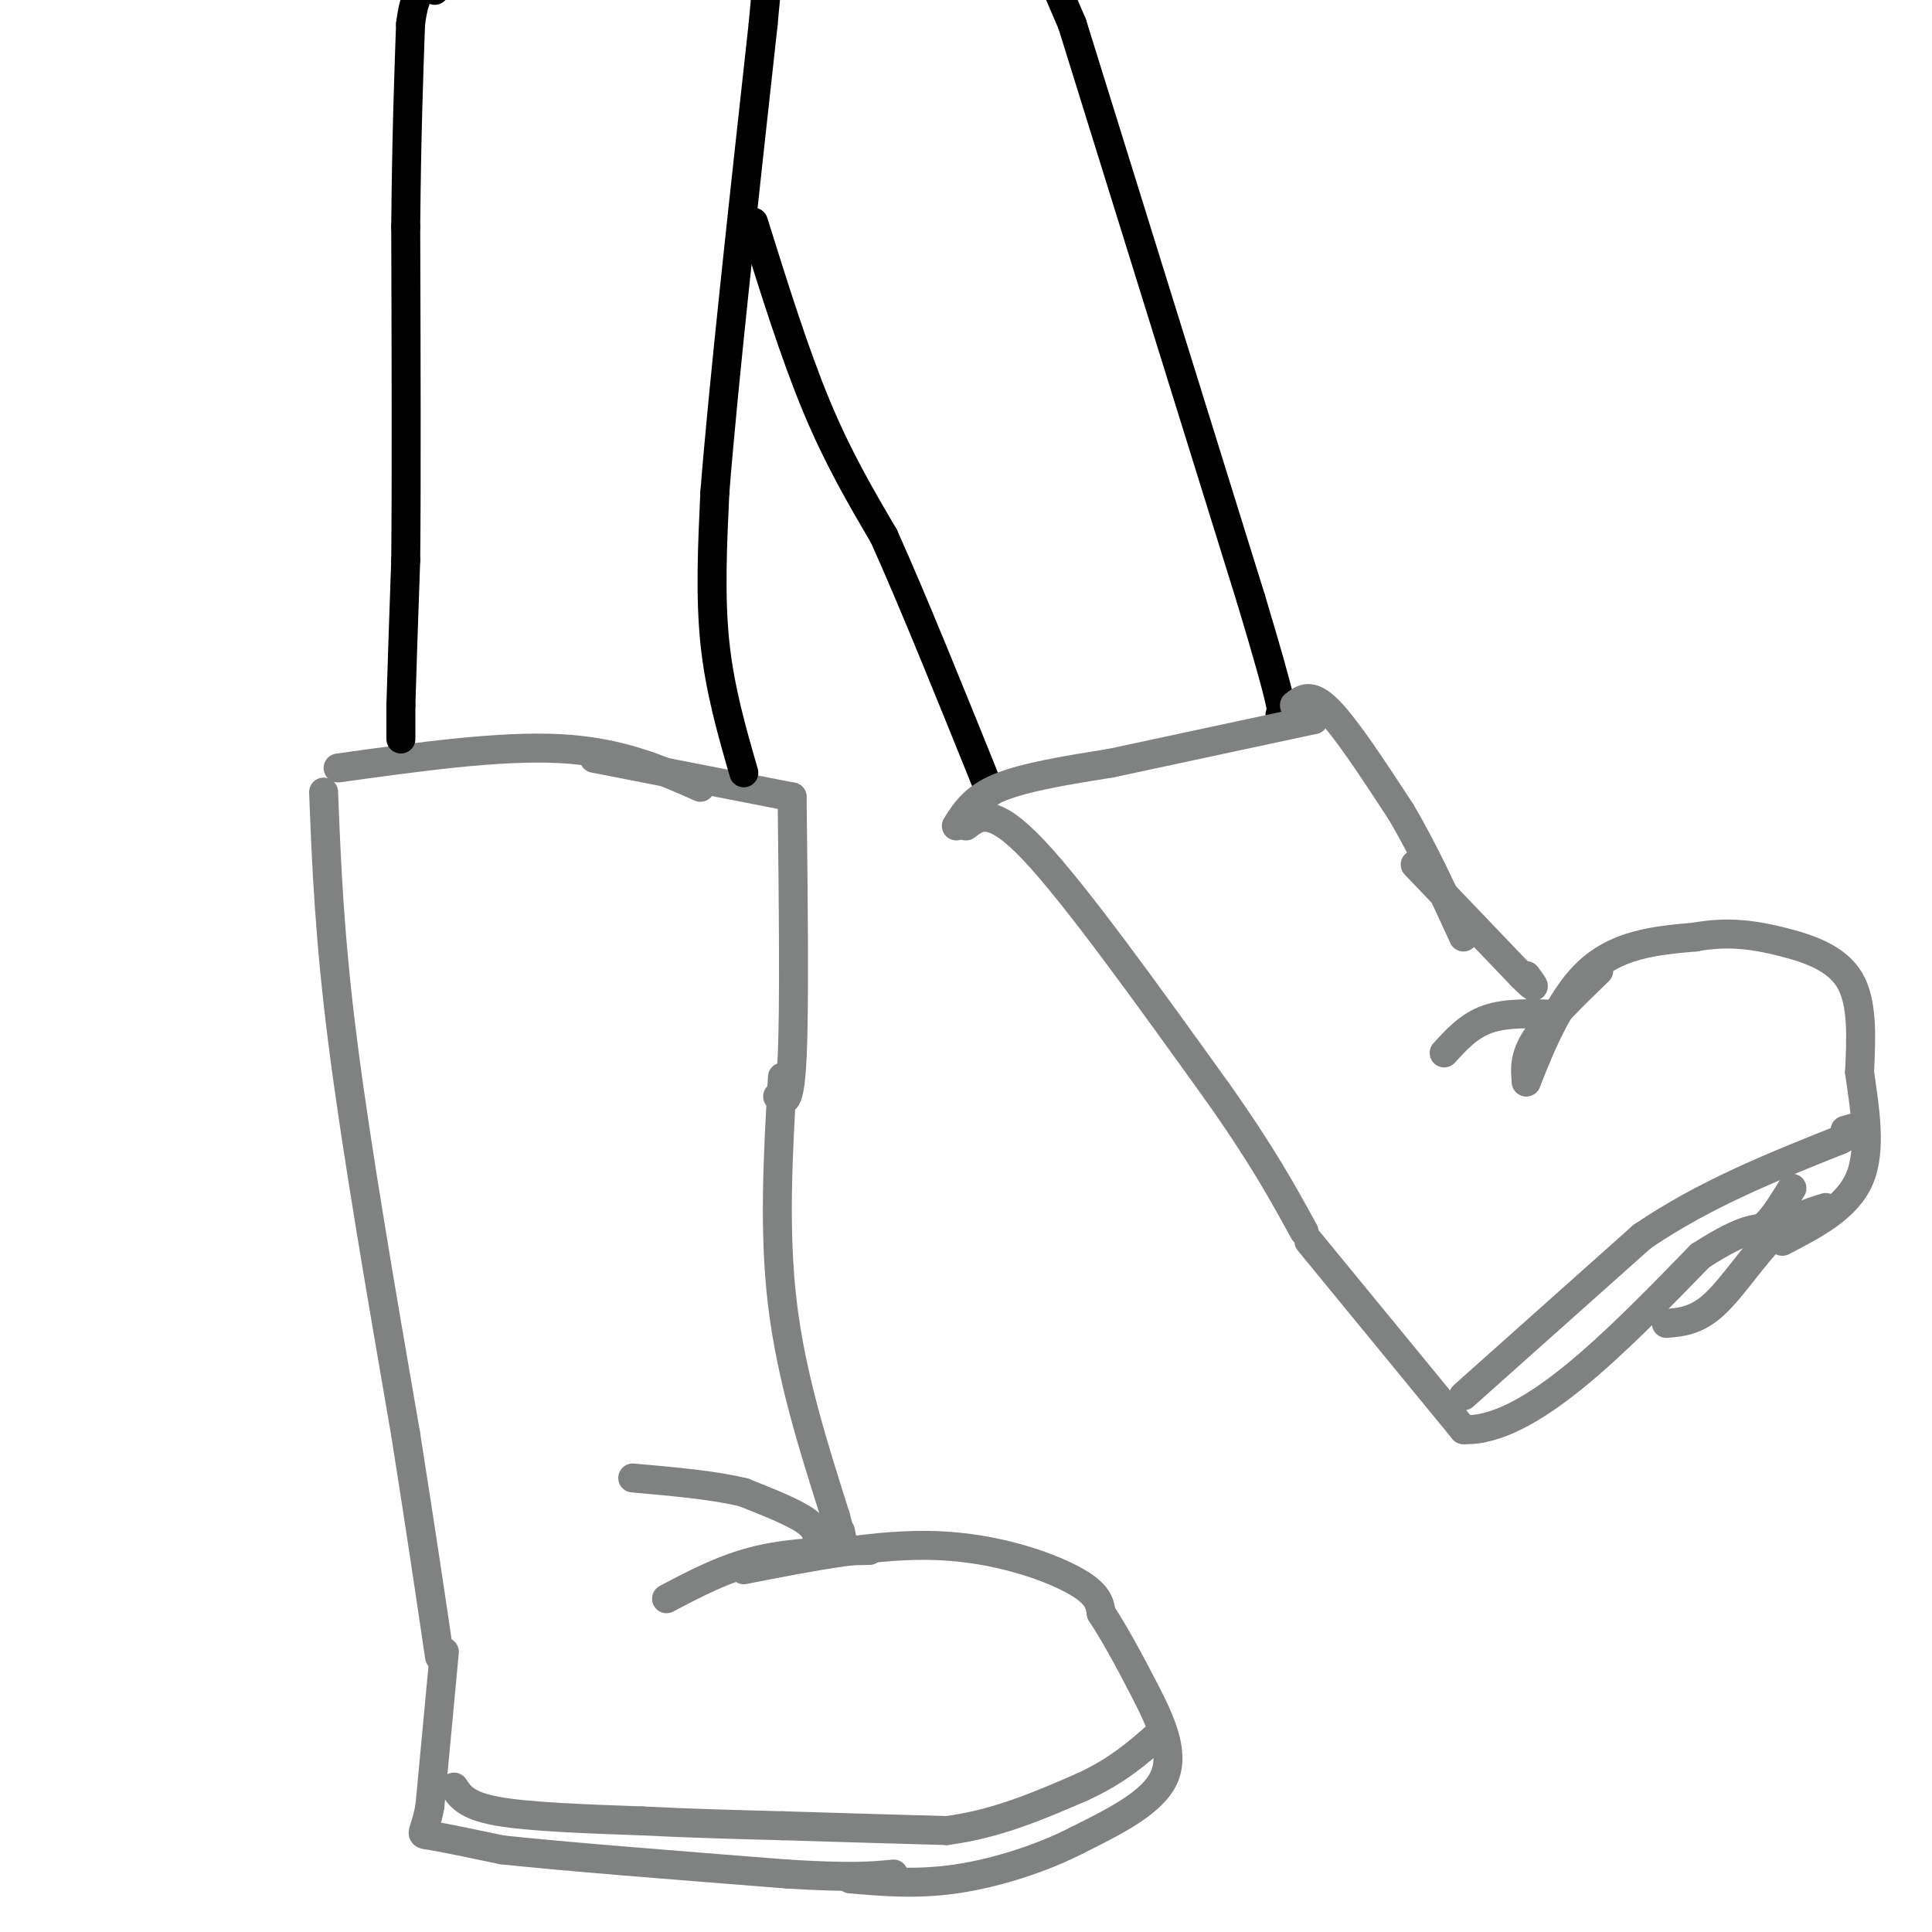 <svg viewBox='0 0 400 400' version='1.1' xmlns='http://www.w3.org/2000/svg' xmlns:xlink='http://www.w3.org/1999/xlink'><g fill='none' stroke='#808282' stroke-width='6' stroke-linecap='round' stroke-linejoin='round'><path d='M70,159c16.750,-2.333 33.500,-4.667 46,-4c12.500,0.667 20.750,4.333 29,8'/><path d='M123,157c0.000,0.000 41.000,8.000 41,8'/><path d='M164,165c0.250,21.833 0.500,43.667 0,54c-0.500,10.333 -1.750,9.167 -3,8'/><path d='M162,223c-0.917,15.917 -1.833,31.833 0,47c1.833,15.167 6.417,29.583 11,44'/><path d='M173,314c2.000,7.833 1.500,5.417 1,3'/><path d='M180,321c-8.000,0.167 -16.000,0.333 -23,2c-7.000,1.667 -13.000,4.833 -19,8'/><path d='M154,325c13.911,-2.733 27.822,-5.467 40,-5c12.178,0.467 22.622,4.133 28,7c5.378,2.867 5.689,4.933 6,7'/><path d='M228,334c2.512,3.786 5.792,9.750 9,16c3.208,6.250 6.345,12.786 4,18c-2.345,5.214 -10.173,9.107 -18,13'/><path d='M223,381c-7.378,3.800 -16.822,6.800 -25,8c-8.178,1.200 -15.089,0.600 -22,0'/><path d='M67,164c0.583,14.917 1.167,29.833 4,52c2.833,22.167 7.917,51.583 13,81'/><path d='M84,297c3.333,21.167 5.167,33.583 7,46'/><path d='M92,342c0.000,0.000 -3.000,32.000 -3,32'/><path d='M89,374c-1.133,6.178 -2.467,5.622 0,6c2.467,0.378 8.733,1.689 15,3'/><path d='M104,383c12.333,1.333 35.667,3.167 59,5'/><path d='M163,388c13.500,0.833 17.750,0.417 22,0'/><path d='M94,370c1.250,1.917 2.500,3.833 9,5c6.500,1.167 18.250,1.583 30,2'/><path d='M133,377c9.833,0.500 19.417,0.750 29,1'/><path d='M162,378c10.500,0.333 22.250,0.667 34,1'/><path d='M196,379c10.333,-1.333 19.167,-5.167 28,-9'/><path d='M224,370c7.333,-3.333 11.667,-7.167 16,-11'/><path d='M169,320c0.250,-1.583 0.500,-3.167 -2,-5c-2.500,-1.833 -7.750,-3.917 -13,-6'/><path d='M154,309c-6.000,-1.500 -14.500,-2.250 -23,-3'/></g>
<g fill='none' stroke='#000000' stroke-width='6' stroke-linecap='round' stroke-linejoin='round'><path d='M83,153c0.000,0.000 0.000,-7.000 0,-7'/><path d='M83,146c0.167,-6.167 0.583,-18.083 1,-30'/><path d='M84,116c0.167,-16.500 0.083,-42.750 0,-69'/><path d='M84,47c0.167,-18.500 0.583,-30.250 1,-42'/><path d='M85,5c1.000,-8.167 3.000,-7.583 5,-7'/><path d='M154,160c-2.500,-8.667 -5.000,-17.333 -6,-27c-1.000,-9.667 -0.500,-20.333 0,-31'/><path d='M148,102c1.667,-21.333 5.833,-59.167 10,-97'/><path d='M158,5c1.667,-17.333 0.833,-12.167 0,-7'/><path d='M222,5c0.000,0.000 37.000,119.000 37,119'/><path d='M259,124c7.167,23.833 6.583,23.917 6,24'/><path d='M222,5c0.000,0.000 -3.000,-7.000 -3,-7'/><path d='M156,46c4.250,13.583 8.500,27.167 13,38c4.500,10.833 9.250,18.917 14,27'/><path d='M183,111c6.000,13.333 14.000,33.167 22,53'/></g>
<g fill='none' stroke='#808282' stroke-width='6' stroke-linecap='round' stroke-linejoin='round'><path d='M205,164c0.000,0.000 0.000,0.000 0,0'/><path d='M198,171c1.833,-2.917 3.667,-5.833 9,-8c5.333,-2.167 14.167,-3.583 23,-5'/><path d='M230,158c10.833,-2.333 26.417,-5.667 42,-9'/><path d='M272,149c0.000,0.000 0.000,0.000 0,0'/><path d='M268,146c1.667,-1.333 3.333,-2.667 7,1c3.667,3.667 9.333,12.333 15,21'/><path d='M290,168c4.667,7.833 8.833,16.917 13,26'/><path d='M200,171c2.667,-2.083 5.333,-4.167 14,5c8.667,9.167 23.333,29.583 38,50'/><path d='M252,226c9.333,13.167 13.667,21.083 18,29'/><path d='M271,257c0.000,0.000 32.000,39.000 32,39'/><path d='M303,296c13.500,0.500 31.250,-17.750 49,-36'/><path d='M352,260c10.244,-6.578 11.356,-5.022 13,-6c1.644,-0.978 3.822,-4.489 6,-8'/><path d='M293,179c0.000,0.000 22.000,23.000 22,23'/><path d='M315,202c3.833,3.833 2.417,1.917 1,0'/><path d='M331,201c-5.250,5.083 -10.500,10.167 -13,14c-2.500,3.833 -2.250,6.417 -2,9'/><path d='M316,224c1.333,-3.133 5.667,-15.467 12,-22c6.333,-6.533 14.667,-7.267 23,-8'/><path d='M351,194c6.821,-1.262 12.375,-0.417 18,1c5.625,1.417 11.321,3.405 14,8c2.679,4.595 2.339,11.798 2,19'/><path d='M385,222c1.022,7.267 2.578,15.933 0,22c-2.578,6.067 -9.289,9.533 -16,13'/><path d='M378,250c-3.533,1.067 -7.067,2.133 -11,6c-3.933,3.867 -8.267,10.533 -12,14c-3.733,3.467 -6.867,3.733 -10,4'/><path d='M303,289c0.000,0.000 37.000,-33.000 37,-33'/><path d='M340,256c13.000,-8.833 27.000,-14.417 41,-20'/><path d='M381,236c7.000,-3.667 4.000,-2.833 1,-2'/><path d='M322,210c-5.083,-0.167 -10.167,-0.333 -14,1c-3.833,1.333 -6.417,4.167 -9,7'/></g>
</svg>